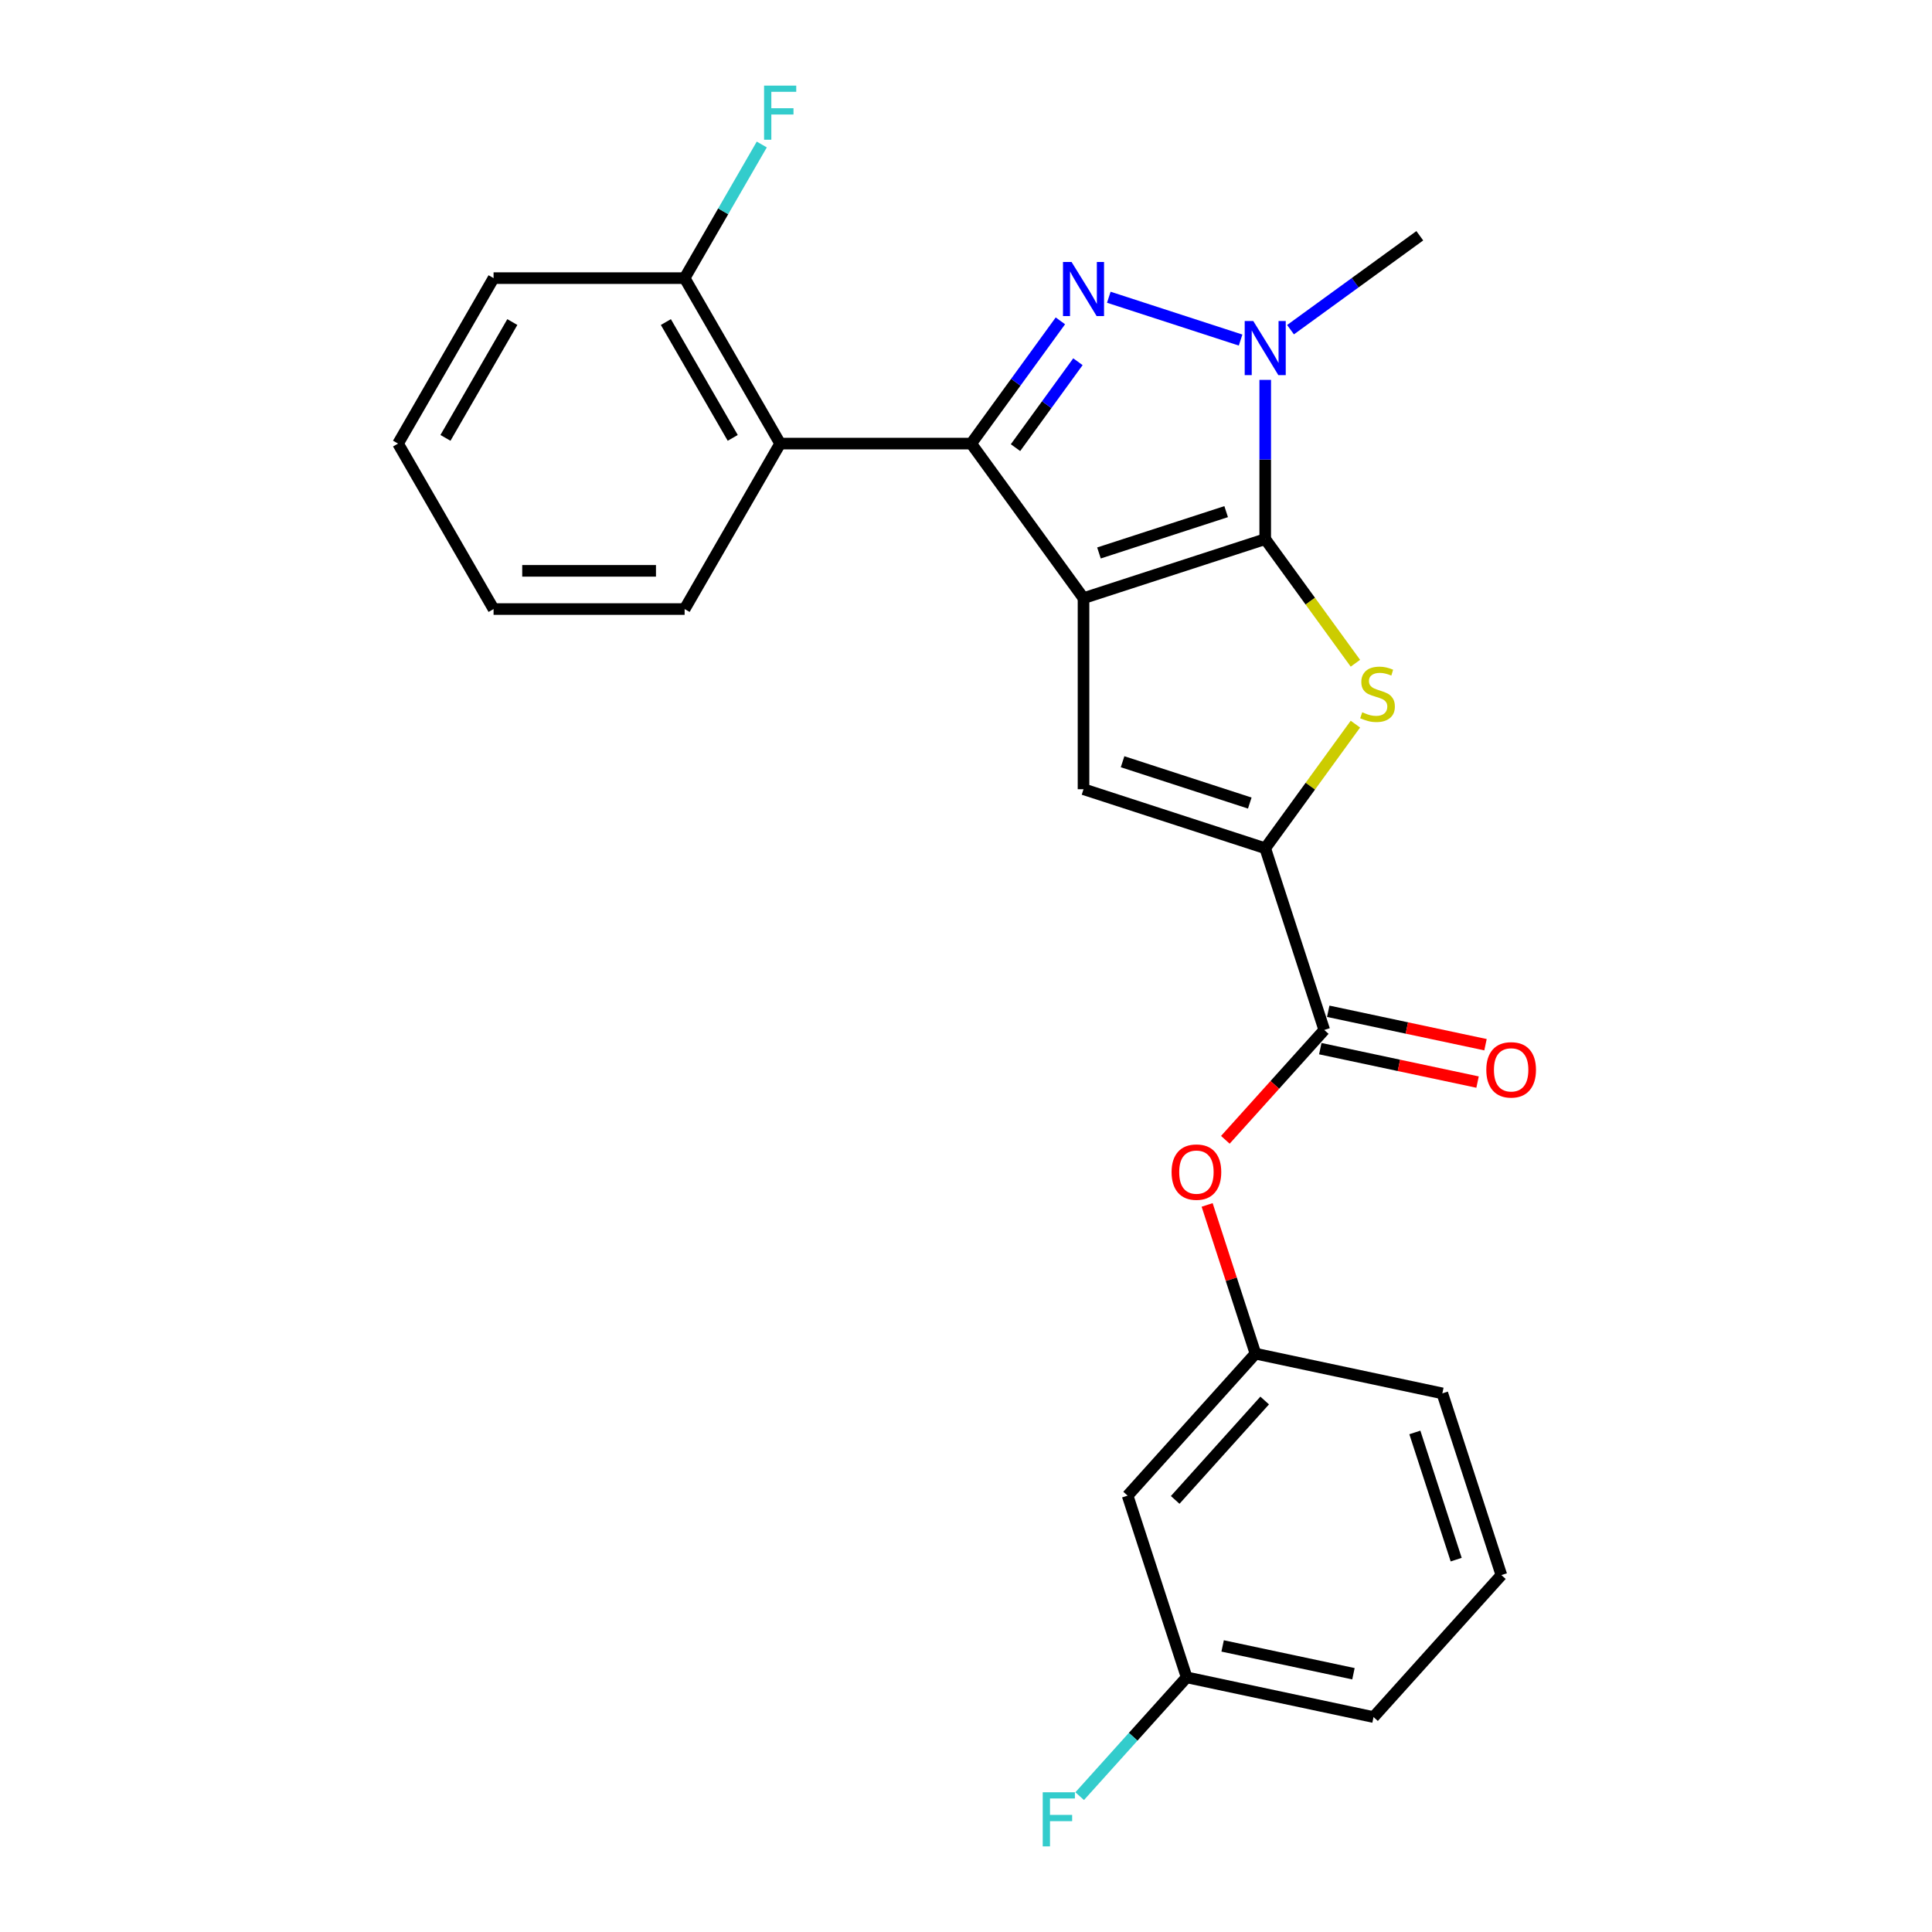<?xml version='1.0' encoding='iso-8859-1'?>
<svg version='1.1' baseProfile='full'
              xmlns='http://www.w3.org/2000/svg'
                      xmlns:rdkit='http://www.rdkit.org/xml'
                      xmlns:xlink='http://www.w3.org/1999/xlink'
                  xml:space='preserve'
width='1000px' height='1000px' viewBox='0 0 1000 1000'>
<!-- END OF HEADER -->
<rect style='opacity:1.0;fill:#FFFFFF;stroke:none' width='1000' height='1000' x='0' y='0'> </rect>
<path class='bond-0' d='M 560.826,309.607 L 654.877,279.048' style='fill:none;fill-rule:evenodd;stroke:#000000;stroke-width:6px;stroke-linecap:butt;stroke-linejoin:miter;stroke-opacity:1' />
<path class='bond-0' d='M 568.821,286.213 L 634.657,264.821' style='fill:none;fill-rule:evenodd;stroke:#000000;stroke-width:6px;stroke-linecap:butt;stroke-linejoin:miter;stroke-opacity:1' />
<path class='bond-1' d='M 560.826,309.607 L 502.699,229.602' style='fill:none;fill-rule:evenodd;stroke:#000000;stroke-width:6px;stroke-linecap:butt;stroke-linejoin:miter;stroke-opacity:1' />
<path class='bond-5' d='M 560.826,309.607 L 560.826,408.498' style='fill:none;fill-rule:evenodd;stroke:#000000;stroke-width:6px;stroke-linecap:butt;stroke-linejoin:miter;stroke-opacity:1' />
<path class='bond-3' d='M 654.877,279.048 L 654.877,237.84' style='fill:none;fill-rule:evenodd;stroke:#000000;stroke-width:6px;stroke-linecap:butt;stroke-linejoin:miter;stroke-opacity:1' />
<path class='bond-3' d='M 654.877,237.84 L 654.877,196.632' style='fill:none;fill-rule:evenodd;stroke:#0000FF;stroke-width:6px;stroke-linecap:butt;stroke-linejoin:miter;stroke-opacity:1' />
<path class='bond-4' d='M 654.877,279.048 L 678.214,311.169' style='fill:none;fill-rule:evenodd;stroke:#000000;stroke-width:6px;stroke-linecap:butt;stroke-linejoin:miter;stroke-opacity:1' />
<path class='bond-4' d='M 678.214,311.169 L 701.552,343.291' style='fill:none;fill-rule:evenodd;stroke:#CCCC00;stroke-width:6px;stroke-linecap:butt;stroke-linejoin:miter;stroke-opacity:1' />
<path class='bond-2' d='M 502.699,229.602 L 525.777,197.837' style='fill:none;fill-rule:evenodd;stroke:#000000;stroke-width:6px;stroke-linecap:butt;stroke-linejoin:miter;stroke-opacity:1' />
<path class='bond-2' d='M 525.777,197.837 L 548.856,166.073' style='fill:none;fill-rule:evenodd;stroke:#0000FF;stroke-width:6px;stroke-linecap:butt;stroke-linejoin:miter;stroke-opacity:1' />
<path class='bond-2' d='M 525.623,231.698 L 541.778,209.463' style='fill:none;fill-rule:evenodd;stroke:#000000;stroke-width:6px;stroke-linecap:butt;stroke-linejoin:miter;stroke-opacity:1' />
<path class='bond-2' d='M 541.778,209.463 L 557.933,187.227' style='fill:none;fill-rule:evenodd;stroke:#0000FF;stroke-width:6px;stroke-linecap:butt;stroke-linejoin:miter;stroke-opacity:1' />
<path class='bond-7' d='M 502.699,229.602 L 403.807,229.602' style='fill:none;fill-rule:evenodd;stroke:#000000;stroke-width:6px;stroke-linecap:butt;stroke-linejoin:miter;stroke-opacity:1' />
<path class='bond-26' d='M 573.919,153.852 L 642.128,176.014' style='fill:none;fill-rule:evenodd;stroke:#0000FF;stroke-width:6px;stroke-linecap:butt;stroke-linejoin:miter;stroke-opacity:1' />
<path class='bond-15' d='M 667.97,170.644 L 701.426,146.337' style='fill:none;fill-rule:evenodd;stroke:#0000FF;stroke-width:6px;stroke-linecap:butt;stroke-linejoin:miter;stroke-opacity:1' />
<path class='bond-15' d='M 701.426,146.337 L 734.882,122.03' style='fill:none;fill-rule:evenodd;stroke:#000000;stroke-width:6px;stroke-linecap:butt;stroke-linejoin:miter;stroke-opacity:1' />
<path class='bond-25' d='M 701.552,374.814 L 678.214,406.936' style='fill:none;fill-rule:evenodd;stroke:#CCCC00;stroke-width:6px;stroke-linecap:butt;stroke-linejoin:miter;stroke-opacity:1' />
<path class='bond-25' d='M 678.214,406.936 L 654.877,439.057' style='fill:none;fill-rule:evenodd;stroke:#000000;stroke-width:6px;stroke-linecap:butt;stroke-linejoin:miter;stroke-opacity:1' />
<path class='bond-6' d='M 560.826,408.498 L 654.877,439.057' style='fill:none;fill-rule:evenodd;stroke:#000000;stroke-width:6px;stroke-linecap:butt;stroke-linejoin:miter;stroke-opacity:1' />
<path class='bond-6' d='M 581.045,394.272 L 646.881,415.663' style='fill:none;fill-rule:evenodd;stroke:#000000;stroke-width:6px;stroke-linecap:butt;stroke-linejoin:miter;stroke-opacity:1' />
<path class='bond-8' d='M 654.877,439.057 L 685.436,533.109' style='fill:none;fill-rule:evenodd;stroke:#000000;stroke-width:6px;stroke-linecap:butt;stroke-linejoin:miter;stroke-opacity:1' />
<path class='bond-10' d='M 403.807,229.602 L 354.362,143.96' style='fill:none;fill-rule:evenodd;stroke:#000000;stroke-width:6px;stroke-linecap:butt;stroke-linejoin:miter;stroke-opacity:1' />
<path class='bond-10' d='M 379.262,226.645 L 344.65,166.695' style='fill:none;fill-rule:evenodd;stroke:#000000;stroke-width:6px;stroke-linecap:butt;stroke-linejoin:miter;stroke-opacity:1' />
<path class='bond-18' d='M 403.807,229.602 L 354.362,315.244' style='fill:none;fill-rule:evenodd;stroke:#000000;stroke-width:6px;stroke-linecap:butt;stroke-linejoin:miter;stroke-opacity:1' />
<path class='bond-9' d='M 685.436,533.109 L 659.839,561.537' style='fill:none;fill-rule:evenodd;stroke:#000000;stroke-width:6px;stroke-linecap:butt;stroke-linejoin:miter;stroke-opacity:1' />
<path class='bond-9' d='M 659.839,561.537 L 634.242,589.966' style='fill:none;fill-rule:evenodd;stroke:#FF0000;stroke-width:6px;stroke-linecap:butt;stroke-linejoin:miter;stroke-opacity:1' />
<path class='bond-11' d='M 683.38,542.782 L 724.081,551.433' style='fill:none;fill-rule:evenodd;stroke:#000000;stroke-width:6px;stroke-linecap:butt;stroke-linejoin:miter;stroke-opacity:1' />
<path class='bond-11' d='M 724.081,551.433 L 764.782,560.084' style='fill:none;fill-rule:evenodd;stroke:#FF0000;stroke-width:6px;stroke-linecap:butt;stroke-linejoin:miter;stroke-opacity:1' />
<path class='bond-11' d='M 687.492,523.435 L 728.193,532.087' style='fill:none;fill-rule:evenodd;stroke:#000000;stroke-width:6px;stroke-linecap:butt;stroke-linejoin:miter;stroke-opacity:1' />
<path class='bond-11' d='M 728.193,532.087 L 768.894,540.738' style='fill:none;fill-rule:evenodd;stroke:#FF0000;stroke-width:6px;stroke-linecap:butt;stroke-linejoin:miter;stroke-opacity:1' />
<path class='bond-12' d='M 624.811,623.668 L 637.317,662.159' style='fill:none;fill-rule:evenodd;stroke:#FF0000;stroke-width:6px;stroke-linecap:butt;stroke-linejoin:miter;stroke-opacity:1' />
<path class='bond-12' d='M 637.317,662.159 L 649.824,700.65' style='fill:none;fill-rule:evenodd;stroke:#000000;stroke-width:6px;stroke-linecap:butt;stroke-linejoin:miter;stroke-opacity:1' />
<path class='bond-16' d='M 354.362,143.96 L 374.329,109.376' style='fill:none;fill-rule:evenodd;stroke:#000000;stroke-width:6px;stroke-linecap:butt;stroke-linejoin:miter;stroke-opacity:1' />
<path class='bond-16' d='M 374.329,109.376 L 394.295,74.793' style='fill:none;fill-rule:evenodd;stroke:#33CCCC;stroke-width:6px;stroke-linecap:butt;stroke-linejoin:miter;stroke-opacity:1' />
<path class='bond-21' d='M 354.362,143.96 L 255.47,143.96' style='fill:none;fill-rule:evenodd;stroke:#000000;stroke-width:6px;stroke-linecap:butt;stroke-linejoin:miter;stroke-opacity:1' />
<path class='bond-13' d='M 649.824,700.65 L 583.653,774.141' style='fill:none;fill-rule:evenodd;stroke:#000000;stroke-width:6px;stroke-linecap:butt;stroke-linejoin:miter;stroke-opacity:1' />
<path class='bond-13' d='M 654.596,724.908 L 608.276,776.352' style='fill:none;fill-rule:evenodd;stroke:#000000;stroke-width:6px;stroke-linecap:butt;stroke-linejoin:miter;stroke-opacity:1' />
<path class='bond-20' d='M 649.824,700.65 L 746.554,721.211' style='fill:none;fill-rule:evenodd;stroke:#000000;stroke-width:6px;stroke-linecap:butt;stroke-linejoin:miter;stroke-opacity:1' />
<path class='bond-14' d='M 583.653,774.141 L 614.212,868.192' style='fill:none;fill-rule:evenodd;stroke:#000000;stroke-width:6px;stroke-linecap:butt;stroke-linejoin:miter;stroke-opacity:1' />
<path class='bond-17' d='M 614.212,868.192 L 586.526,898.941' style='fill:none;fill-rule:evenodd;stroke:#000000;stroke-width:6px;stroke-linecap:butt;stroke-linejoin:miter;stroke-opacity:1' />
<path class='bond-17' d='M 586.526,898.941 L 558.839,929.689' style='fill:none;fill-rule:evenodd;stroke:#33CCCC;stroke-width:6px;stroke-linecap:butt;stroke-linejoin:miter;stroke-opacity:1' />
<path class='bond-28' d='M 614.212,868.192 L 710.942,888.753' style='fill:none;fill-rule:evenodd;stroke:#000000;stroke-width:6px;stroke-linecap:butt;stroke-linejoin:miter;stroke-opacity:1' />
<path class='bond-28' d='M 632.833,851.93 L 700.545,866.323' style='fill:none;fill-rule:evenodd;stroke:#000000;stroke-width:6px;stroke-linecap:butt;stroke-linejoin:miter;stroke-opacity:1' />
<path class='bond-23' d='M 354.362,315.244 L 255.47,315.244' style='fill:none;fill-rule:evenodd;stroke:#000000;stroke-width:6px;stroke-linecap:butt;stroke-linejoin:miter;stroke-opacity:1' />
<path class='bond-23' d='M 339.528,295.466 L 270.304,295.466' style='fill:none;fill-rule:evenodd;stroke:#000000;stroke-width:6px;stroke-linecap:butt;stroke-linejoin:miter;stroke-opacity:1' />
<path class='bond-19' d='M 777.113,815.262 L 746.554,721.211' style='fill:none;fill-rule:evenodd;stroke:#000000;stroke-width:6px;stroke-linecap:butt;stroke-linejoin:miter;stroke-opacity:1' />
<path class='bond-19' d='M 753.719,807.266 L 732.328,741.431' style='fill:none;fill-rule:evenodd;stroke:#000000;stroke-width:6px;stroke-linecap:butt;stroke-linejoin:miter;stroke-opacity:1' />
<path class='bond-22' d='M 777.113,815.262 L 710.942,888.753' style='fill:none;fill-rule:evenodd;stroke:#000000;stroke-width:6px;stroke-linecap:butt;stroke-linejoin:miter;stroke-opacity:1' />
<path class='bond-27' d='M 255.47,143.96 L 206.025,229.602' style='fill:none;fill-rule:evenodd;stroke:#000000;stroke-width:6px;stroke-linecap:butt;stroke-linejoin:miter;stroke-opacity:1' />
<path class='bond-27' d='M 265.182,166.695 L 230.57,226.645' style='fill:none;fill-rule:evenodd;stroke:#000000;stroke-width:6px;stroke-linecap:butt;stroke-linejoin:miter;stroke-opacity:1' />
<path class='bond-24' d='M 255.47,315.244 L 206.025,229.602' style='fill:none;fill-rule:evenodd;stroke:#000000;stroke-width:6px;stroke-linecap:butt;stroke-linejoin:miter;stroke-opacity:1' />
<path  class='atom-3' d='M 554.635 135.594
L 563.812 150.428
Q 564.722 151.892, 566.186 154.542
Q 567.649 157.192, 567.728 157.35
L 567.728 135.594
L 571.447 135.594
L 571.447 163.6
L 567.61 163.6
L 557.76 147.382
Q 556.613 145.483, 555.387 143.308
Q 554.2 141.132, 553.844 140.46
L 553.844 163.6
L 550.205 163.6
L 550.205 135.594
L 554.635 135.594
' fill='#0000FF'/>
<path  class='atom-4' d='M 648.686 166.153
L 657.863 180.987
Q 658.773 182.451, 660.237 185.101
Q 661.7 187.751, 661.779 187.909
L 661.779 166.153
L 665.498 166.153
L 665.498 194.159
L 661.661 194.159
L 651.811 177.941
Q 650.664 176.043, 649.438 173.867
Q 648.251 171.691, 647.895 171.019
L 647.895 194.159
L 644.256 194.159
L 644.256 166.153
L 648.686 166.153
' fill='#0000FF'/>
<path  class='atom-5' d='M 705.092 368.665
Q 705.409 368.783, 706.714 369.337
Q 708.02 369.891, 709.444 370.247
Q 710.907 370.563, 712.331 370.563
Q 714.982 370.563, 716.524 369.298
Q 718.067 367.992, 718.067 365.738
Q 718.067 364.195, 717.276 363.245
Q 716.524 362.296, 715.338 361.782
Q 714.151 361.268, 712.173 360.674
Q 709.681 359.923, 708.178 359.211
Q 706.714 358.499, 705.646 356.996
Q 704.618 355.492, 704.618 352.961
Q 704.618 349.44, 706.991 347.265
Q 709.404 345.089, 714.151 345.089
Q 717.395 345.089, 721.073 346.632
L 720.163 349.678
Q 716.801 348.293, 714.27 348.293
Q 711.54 348.293, 710.037 349.44
Q 708.534 350.548, 708.573 352.486
Q 708.573 353.989, 709.325 354.899
Q 710.116 355.809, 711.224 356.323
Q 712.371 356.837, 714.27 357.431
Q 716.801 358.222, 718.304 359.013
Q 719.807 359.804, 720.875 361.426
Q 721.983 363.008, 721.983 365.738
Q 721.983 369.614, 719.372 371.711
Q 716.801 373.768, 712.489 373.768
Q 709.997 373.768, 708.099 373.214
Q 706.24 372.699, 704.024 371.79
L 705.092 368.665
' fill='#CCCC00'/>
<path  class='atom-10' d='M 606.409 606.678
Q 606.409 599.954, 609.732 596.196
Q 613.054 592.438, 619.265 592.438
Q 625.475 592.438, 628.798 596.196
Q 632.121 599.954, 632.121 606.678
Q 632.121 613.482, 628.758 617.358
Q 625.396 621.195, 619.265 621.195
Q 613.094 621.195, 609.732 617.358
Q 606.409 613.521, 606.409 606.678
M 619.265 618.031
Q 623.537 618.031, 625.831 615.183
Q 628.165 612.295, 628.165 606.678
Q 628.165 601.18, 625.831 598.411
Q 623.537 595.602, 619.265 595.602
Q 614.993 595.602, 612.659 598.371
Q 610.365 601.14, 610.365 606.678
Q 610.365 612.335, 612.659 615.183
Q 614.993 618.031, 619.265 618.031
' fill='#FF0000'/>
<path  class='atom-12' d='M 769.31 553.748
Q 769.31 547.024, 772.633 543.266
Q 775.956 539.508, 782.166 539.508
Q 788.377 539.508, 791.699 543.266
Q 795.022 547.024, 795.022 553.748
Q 795.022 560.552, 791.66 564.429
Q 788.298 568.266, 782.166 568.266
Q 775.995 568.266, 772.633 564.429
Q 769.31 560.592, 769.31 553.748
M 782.166 565.101
Q 786.438 565.101, 788.733 562.253
Q 791.067 559.365, 791.067 553.748
Q 791.067 548.25, 788.733 545.481
Q 786.438 542.672, 782.166 542.672
Q 777.894 542.672, 775.56 545.441
Q 773.266 548.21, 773.266 553.748
Q 773.266 559.405, 775.56 562.253
Q 777.894 565.101, 782.166 565.101
' fill='#FF0000'/>
<path  class='atom-17' d='M 395.481 44.314
L 412.134 44.314
L 412.134 47.518
L 399.239 47.518
L 399.239 56.023
L 410.71 56.023
L 410.71 59.267
L 399.239 59.267
L 399.239 72.32
L 395.481 72.32
L 395.481 44.314
' fill='#33CCCC'/>
<path  class='atom-18' d='M 539.714 927.68
L 556.367 927.68
L 556.367 930.884
L 543.472 930.884
L 543.472 939.388
L 554.943 939.388
L 554.943 942.632
L 543.472 942.632
L 543.472 955.686
L 539.714 955.686
L 539.714 927.68
' fill='#33CCCC'/>
</svg>

